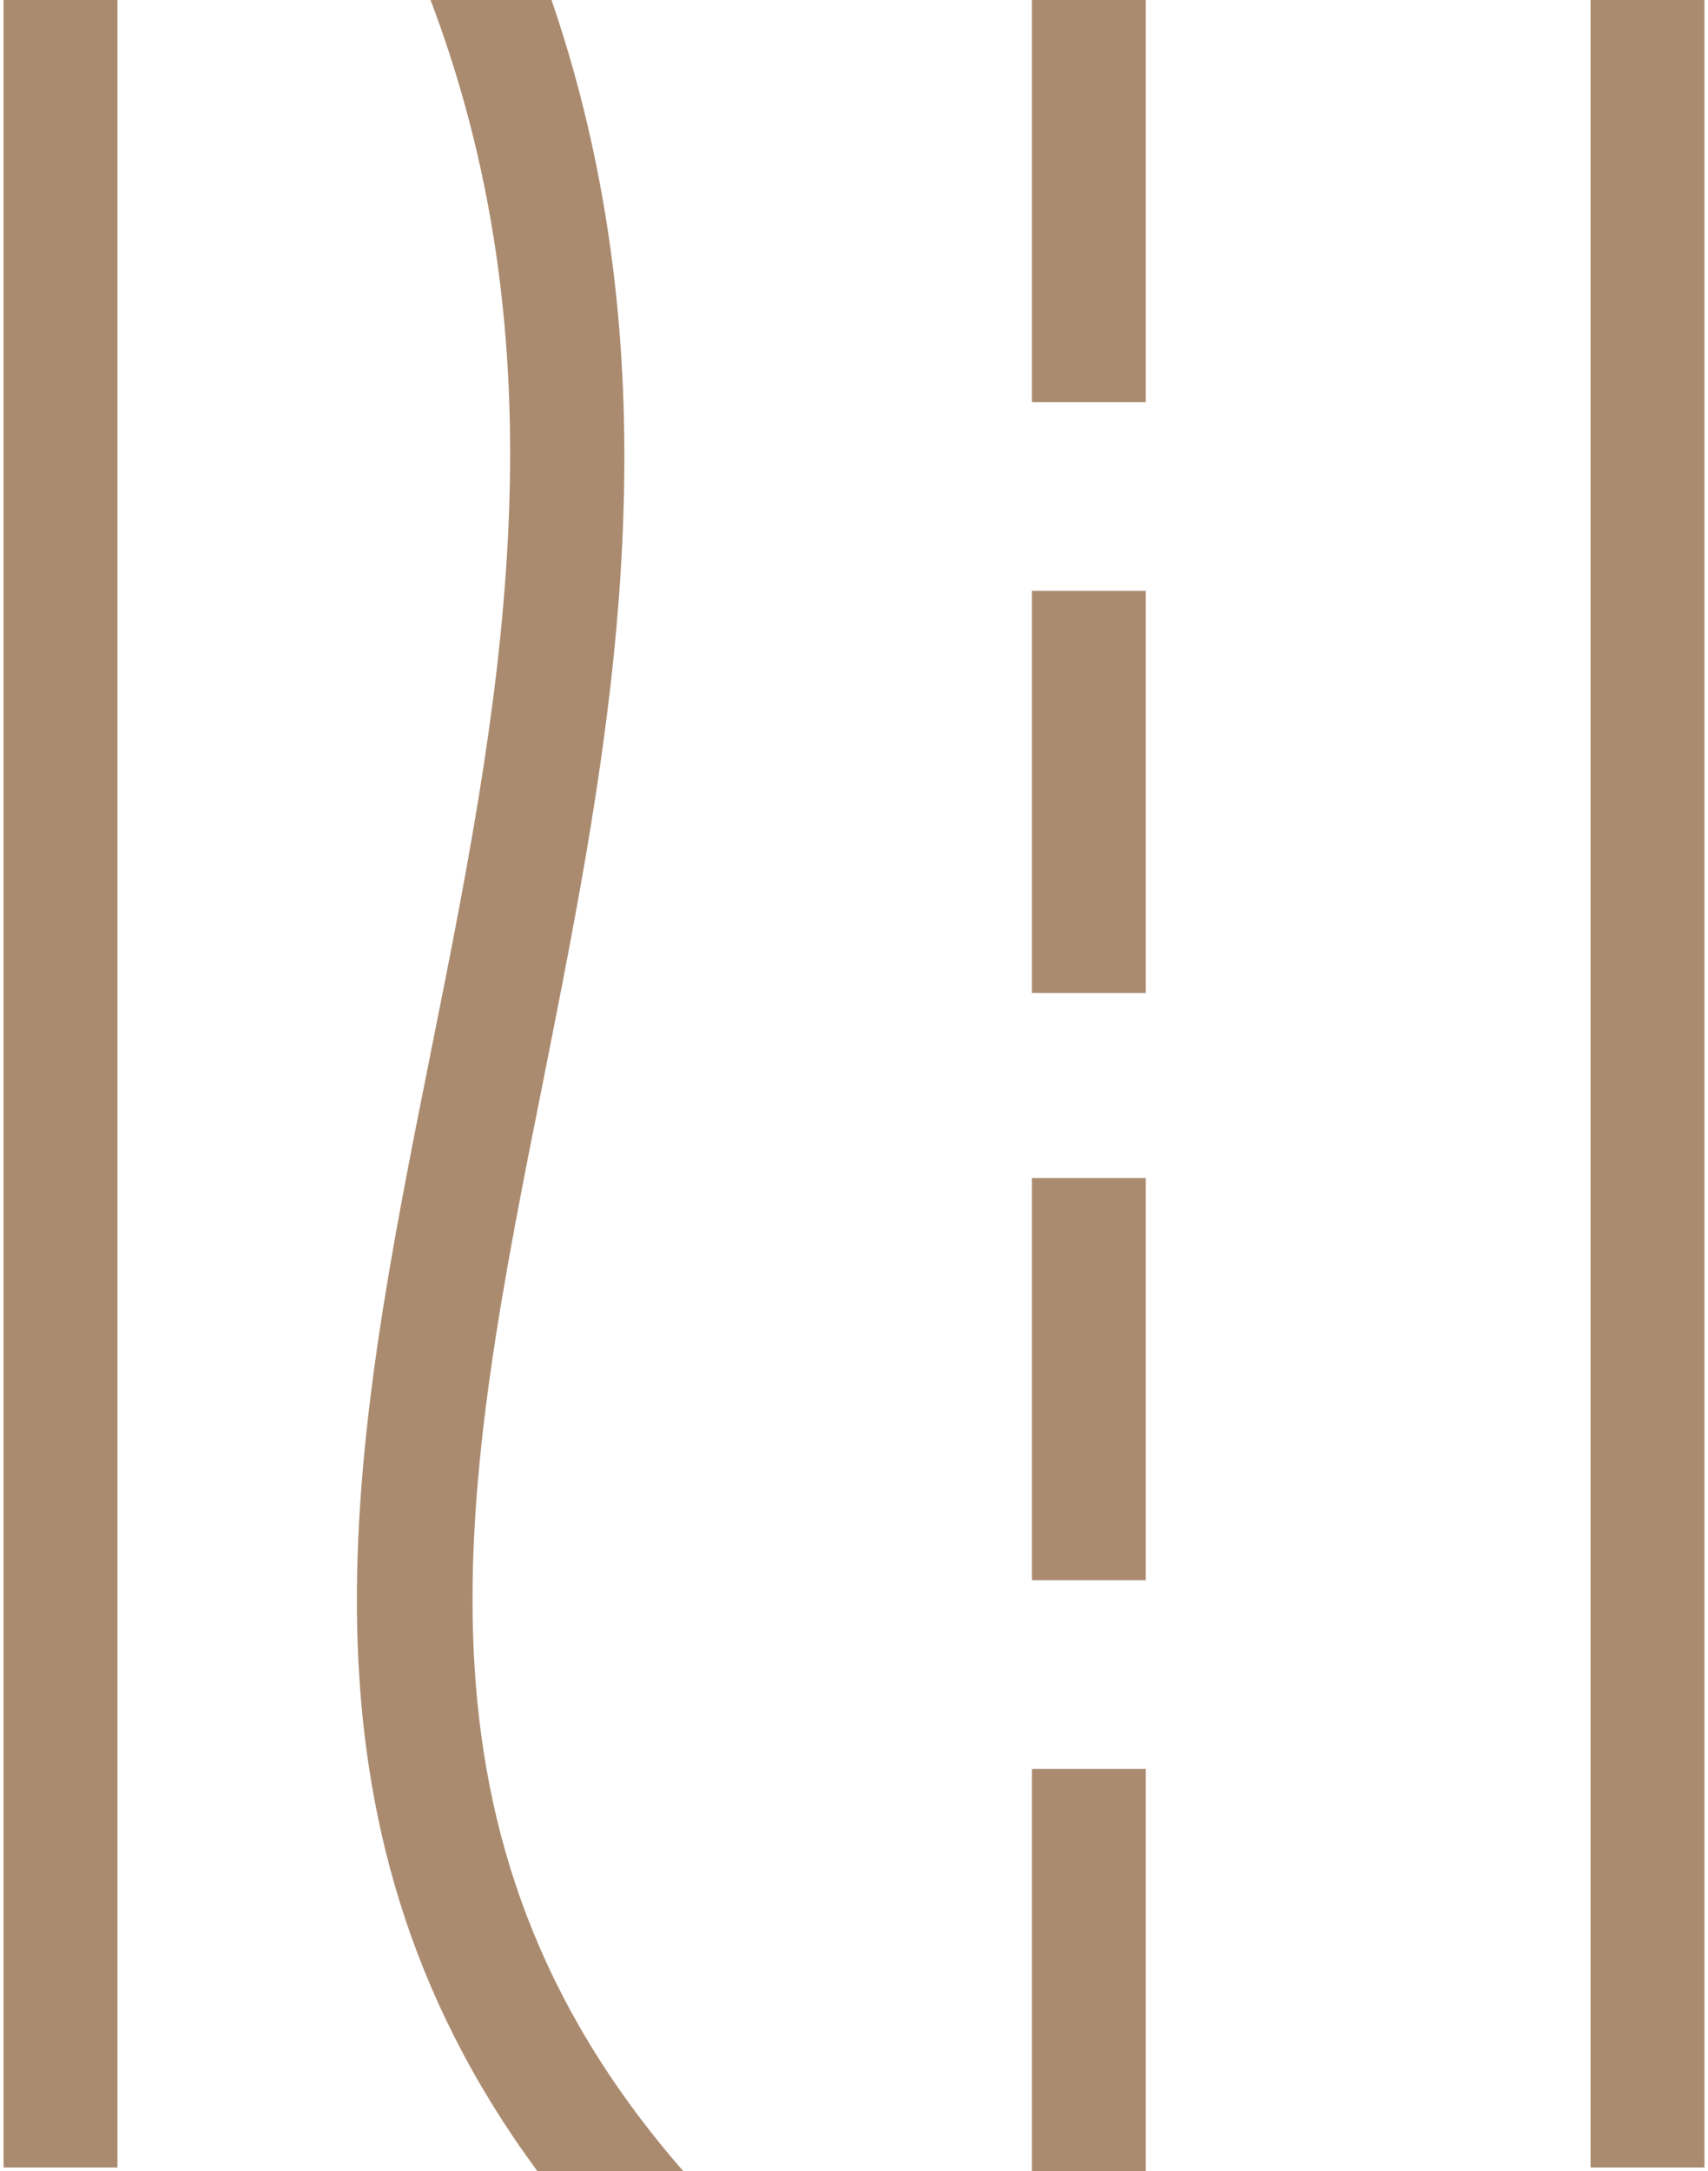 <?xml version="1.0" encoding="UTF-8"?> <svg xmlns="http://www.w3.org/2000/svg" xmlns:xlink="http://www.w3.org/1999/xlink" version="1.1" id="Layer_1" x="0px" y="0px" viewBox="0 0 48 61" style="enable-background:new 0 0 48 61;" xml:space="preserve"> <style type="text/css"> .st0{fill:#AB8B6F;} </style> <g> <path class="st0" d="M15.3,30.2c1.8-9.1,3.9-19.4,0.2-30.2h-3.4c3.9,10.3,1.9,20.1,0,29.6c-2.2,11-4.3,21.5,3,31.4h4.1 C11,51.6,13,41.7,15.3,30.2"></path> <rect x="0.1" y="0" class="st0" width="3.2" height="60.9"></rect> <rect x="44.7" y="0" class="st0" width="3.2" height="60.9"></rect> <rect x="29" y="0" class="st0" width="3.2" height="11.3"></rect> <rect x="29" y="16.6" class="st0" width="3.2" height="11.3"></rect> <rect x="29" y="33.1" class="st0" width="3.2" height="11.3"></rect> <rect x="29" y="49.7" class="st0" width="3.2" height="11.3"></rect> </g> </svg> 